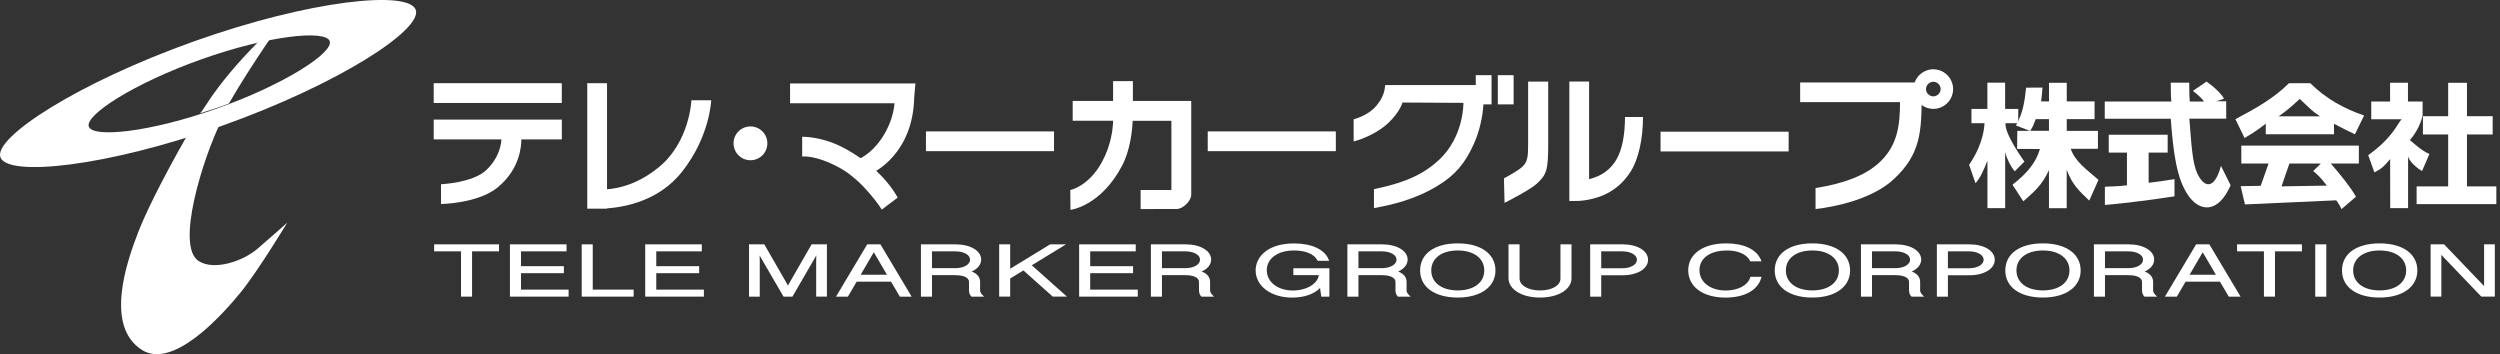 <svg width="353" height="50" viewBox="0 0 353 50" fill="none" xmlns="http://www.w3.org/2000/svg">
<rect x="0" y="0" width="353" height="50" fill="#333333" stroke="none"/>
<g clip-path="url(#clip0_2087_1831)">
<path d="M40.556 31.445C40.556 31.445 36.375 38.358 33.949 41.324C31.12 44.784 24.323 52.211 19.985 49.376C14.841 46.02 17.781 37.24 19.543 32.707C20.98 29 24.486 22.405 27.367 17.534C27.452 17.391 27.614 17.111 27.614 17.111L31.419 16.74C31.419 16.74 31.256 17.066 31.178 17.222C28.642 22.398 24.766 34.736 28.037 36.85C30.177 38.235 34.196 36.973 36.401 35.087C38.605 33.201 40.556 31.439 40.556 31.439V31.445Z" fill="white"/>
<path d="M58.702 1.385C57.707 -1.405 43.854 -0.013 27.445 5.821C11.05 11.655 -0.937 19.407 0.058 22.203C1.053 24.994 14.906 23.595 31.308 17.774C47.711 11.947 59.697 4.188 58.702 1.392V1.385ZM30.665 15.31C21.15 18.692 13.111 19.498 12.539 17.878C11.96 16.259 18.913 11.759 28.427 8.377C37.942 4.995 45.981 4.182 46.553 5.808C47.132 7.427 40.179 11.928 30.665 15.31Z" fill="white"/>
<path d="M28.226 16.018C28.226 16.018 28.46 15.81 29.038 14.9C33.194 8.357 40.368 2.25 40.368 2.25C40.368 2.25 35.542 9.001 32.336 14.594C32.258 14.737 28.226 16.012 28.226 16.012V16.018Z" fill="white"/>
<path d="M191.135 16.858V19.973C192.514 19.622 194.615 18.698 195.994 17.397C197.711 15.778 198.029 14.477 198.029 14.477L206.634 14.523C206.634 14.523 206.731 19.277 203.2 22.568C200.247 25.319 196.82 26.086 194.004 26.71V29.377C196.501 28.935 199.759 28.193 202.972 26.249C205.528 24.701 206.894 23.003 208.11 20.317C208.871 18.633 209.411 16.422 209.482 14.302C209.508 13.534 209.502 12.012 209.502 12.012H195.584C195.512 13.3 194.947 14.21 194.361 14.913C193.874 15.498 192.93 16.318 191.148 16.851L191.135 16.858Z" fill="white"/>
<path d="M79.325 11.746H61.238V14.542H79.325V11.746Z" fill="white"/>
<path d="M148.829 18.555H130.743V21.345H148.829V18.555Z" fill="white"/>
<path d="M188.619 18.555H170.532V21.345H188.619V18.555Z" fill="white"/>
<path d="M79.325 16.884H61.238V19.68H70.799C70.773 20.304 70.538 22.23 68.659 24.018C66.753 25.826 62.272 26.015 62.272 26.015V28.805C62.272 28.805 67.469 28.746 70.259 26.47C73.459 23.855 73.621 20.545 73.608 19.68H79.331V16.884H79.325Z" fill="white"/>
<path d="M97.626 14.152C97.626 14.152 97.412 20.07 92.963 23.66C90.056 26.008 87.389 26.606 85.711 26.724V11.752H82.921V29.462H84.209C84.391 29.462 84.658 29.462 84.99 29.462H85.718V29.422C88.293 29.24 93.054 28.336 96.273 24.291C100.26 19.27 100.423 14.158 100.423 14.158H97.633L97.626 14.152Z" fill="white"/>
<path d="M105.964 22.626C107.284 22.626 108.351 21.56 108.351 20.239C108.351 18.919 107.284 17.852 105.964 17.852C104.644 17.852 103.577 18.926 103.577 20.239C103.577 21.553 104.644 22.626 105.964 22.626Z" fill="white"/>
<path d="M127.757 19.602C128.87 17.352 129.058 15.017 129.078 13.853L129.253 11.785H111.557V14.581H126.307C126.242 15.381 126.04 16.461 125.501 17.69C124.18 20.734 122.203 21.982 121.514 22.34C120.766 21.813 119.921 21.286 118.971 20.799C115.979 19.238 113.267 19.309 113.267 19.309V22.106C113.267 22.106 115.147 21.82 118.574 23.706C121.989 25.585 124.512 29.592 124.512 29.592L126.743 27.907C126.743 27.907 125.91 26.164 123.719 24.116C124.506 23.654 126.424 22.314 127.757 19.596V19.602Z" fill="white"/>
<path d="M168.178 14.282V14.249H159.963V11.453H157.167V14.249H151.463V17.046H157.173C157.141 18.236 156.881 20.545 155.573 22.919C153.694 26.333 151.125 26.834 151.125 26.834L151.151 29.631C151.151 29.631 155.45 29.143 158.474 23.329C159.599 21.163 159.872 18.412 159.937 17.053H165.401V26.828H161.056V29.52C161.056 29.52 165.322 29.507 166.181 29.507C167.039 29.507 168.204 28.349 168.204 27.497V14.295H168.178V14.282Z" fill="white"/>
<path d="M296.306 25.39L295.005 28.323C293.509 26.919 292.547 25.976 291.818 23.959V29.396H289.314V24.005C288.371 26.158 287.09 27.185 285.692 28.427L284.164 26.08C286.082 24.577 287.448 23.081 288.04 21.039L284.814 21.026L284.846 18.477H286.609L284.651 17.716C285.633 15.973 285.855 14.484 286.089 12.377L288.397 12.364C288.365 12.884 288.3 13.606 288.202 14.315H289.321V11.687H291.825V14.315H295.753V16.825H291.825V18.477H296.228V21.007H292.384C293.022 22.821 294.543 23.868 296.312 25.397L296.306 25.39ZM289.314 18.47V16.818H287.448C287.194 17.417 287.084 17.885 286.667 18.47H289.314Z" fill="white"/>
<path d="M285.854 22.815L284.489 24.181C283.871 23.498 283.338 22.353 283.129 21.462V29.39H280.626V22.685C280.125 23.953 279.637 25.117 278.941 25.872L278.037 23.27C278.753 22.23 280.053 20.077 280.216 17.397H278.369V15.381H280.619V11.674H283.123V15.381H284.976V17.397H283.181C282.98 18.874 285.848 22.815 285.848 22.815H285.854Z" fill="white"/>
<path d="M314.965 26.164C313.176 30.235 310.568 29.884 309.001 27.628C307.356 25.26 306.881 21.709 306.51 16.766H297.19V14.334H306.595C306.53 13.768 306.51 12.851 306.51 11.674H309.118C309.118 12.91 309.138 13.742 309.203 14.334H311.186C311.089 14.08 310.438 13.463 309.645 12.825L311.563 11.518C313.625 12.988 314.028 13.944 314.028 13.944L312.955 14.302H314.341V16.76H309.138C309.45 20.643 309.567 23.081 310.295 24.571C311.277 26.574 312.702 26.769 313.599 23.426L314.965 26.158V26.164ZM307.043 27.718C307.043 27.718 302.029 28.525 297.21 28.941V26.366C298.459 26.288 298.946 26.34 300.325 26.164V21.547H297.756V19.023H306.074V21.547H303.388V25.806C304.995 25.644 307.037 25.286 307.037 25.286V27.718H307.043Z" fill="white"/>
<path d="M333.812 16.305L332.518 18.958C331.692 18.581 330.6 18.028 329.559 17.475V18.958H319.927V17.456C318.925 18.262 318.054 18.822 316.935 19.485L315.641 16.831C318.399 15.355 320.987 13.95 323.198 11.752H326.216C328.427 13.95 331.016 15.355 333.812 16.311V16.305ZM332.668 27.77L330.619 29.526C330.261 28.707 329.871 28.284 329.871 28.284L316.987 28.863L316.383 26.288C316.916 26.288 319.212 26.236 319.212 26.236L320.317 23.094H316.474V20.558H333.071V23.094H329.11C330.359 24.538 331.848 26.333 332.661 27.77H332.668ZM327.588 16.422C326.476 15.713 325.995 15.153 324.72 13.97C323.426 15.173 322.867 15.622 321.755 16.422H327.588ZM327.686 23.094H323.263L322.151 26.314L328.538 26.21C328.538 26.21 327.725 25.006 326.619 24.154L327.692 23.101L327.686 23.094Z" fill="white"/>
<path d="M352.484 28.824H341.226V26.32H345.681V18.984H342.117V16.409H345.681V11.687H348.335V16.409H351.964V18.984H348.335V26.32H352.484V28.824ZM343.034 21.742L341.994 24.154C341.187 23.68 340.16 22.769 340.023 22.054V29.39H337.5L337.487 22.457C336.622 23.498 336.336 23.79 335.263 24.343L334.391 21.904C337.864 19.446 338.521 17.43 339.106 16.844H334.82V14.334H337.48V11.681H340.004V14.334H342.072V16.285C342.072 16.285 341.779 18.054 340.277 19.784C340.882 20.291 342.007 21.325 343.028 21.742H343.034Z" fill="white"/>
<path d="M61.303 35.49H65.095V41.883H66.656V35.49H70.46V34.502H61.303V35.49Z" fill="white"/>
<path d="M73.563 38.573H79.618V37.585H73.563V35.49H79.995V34.502H72.002V41.883H80.287V40.895H73.563V38.573Z" fill="white"/>
<path d="M83.695 34.502H82.135V41.883H89.471V40.895H83.695V34.502Z" fill="white"/>
<path d="M92.664 38.573H98.719V37.585H92.664V35.49H99.096V34.502H91.103V41.883H99.389V40.895H92.664V38.573Z" fill="white"/>
<path d="M111.407 40.036C111.368 40.101 111.31 40.212 111.251 40.329C111.193 40.212 111.141 40.108 111.102 40.036L107.921 34.502H105.762V41.89H107.278V36.817C107.278 36.667 107.265 36.368 107.258 36.063C107.323 36.186 107.388 36.303 107.44 36.394L110.64 41.89H111.889L115.075 36.394C115.14 36.29 115.199 36.173 115.264 36.05C115.251 36.355 115.245 36.667 115.245 36.811V41.883H116.76V34.495H114.601L111.42 40.03L111.407 40.036Z" fill="white"/>
<path d="M122.45 34.502L118.041 41.89H119.719L120.961 39.776H125.819L127.062 41.89H128.726L124.317 34.502H122.45ZM125.241 38.794H121.527L123.381 35.614L125.241 38.794Z" fill="white"/>
<path d="M138.391 40.947V39.815C138.391 39.315 138.163 38.697 137.201 38.339C138.04 37.968 138.54 37.357 138.54 36.648C138.54 35.406 137.019 34.502 134.924 34.502H130.034V41.89H131.595V38.853H134.885C136.102 38.853 136.823 39.211 136.823 39.809V40.96C136.823 41.35 136.928 41.636 137.136 41.844L137.181 41.89H138.957L138.684 41.61C138.482 41.402 138.384 41.194 138.384 40.947H138.391ZM131.595 35.49H134.885C136.095 35.49 136.973 35.985 136.973 36.667C136.973 37.35 136.095 37.864 134.885 37.864H131.595V35.49Z" fill="white"/>
<path d="M150.52 34.502H148.277L142.638 37.949V34.502H141.083V41.883H142.638V39.321L144.504 38.183L148.647 41.883H150.65L145.688 37.455L150.52 34.502Z" fill="white"/>
<path d="M153.935 38.573H159.99V37.585H153.935V35.49H160.367V34.502H152.374V41.883H160.653V40.895H153.935V38.573Z" fill="white"/>
<path d="M170.864 40.947V39.815C170.864 39.315 170.636 38.697 169.674 38.339C170.513 37.968 171.013 37.357 171.013 36.648C171.013 35.406 169.492 34.502 167.397 34.502H162.507V41.89H164.067V38.853H167.358C168.574 38.853 169.296 39.211 169.296 39.809V40.96C169.296 41.35 169.4 41.636 169.609 41.844L169.654 41.89H171.43L171.156 41.61C170.955 41.402 170.857 41.194 170.857 40.947H170.864ZM164.067 35.49H167.358C168.568 35.49 169.446 35.985 169.446 36.667C169.446 37.35 168.568 37.864 167.358 37.864H164.067V35.49Z" fill="white"/>
<path d="M182.622 38.853H186.212C186.063 40.062 184.476 41.019 182.551 41.019C180.417 41.019 178.87 39.815 178.87 38.163C178.87 36.511 180.385 35.367 182.733 35.367C184.346 35.367 185.542 35.868 186.004 36.739L186.05 36.824H187.675L187.584 36.602C187.038 35.224 185.178 34.372 182.726 34.372C178.974 34.372 177.296 36.284 177.296 38.176C177.296 40.401 179.468 42.02 182.466 42.02C184.151 42.02 185.568 41.519 186.388 40.667L186.563 41.89H187.708V37.877H182.622V38.853Z" fill="white"/>
<path d="M198.608 40.947V39.815C198.608 39.315 198.381 38.697 197.418 38.339C198.257 37.968 198.758 37.357 198.758 36.648C198.758 35.406 197.236 34.502 195.142 34.502H190.251V41.89H191.812V38.853H195.103C196.319 38.853 197.041 39.211 197.041 39.809V40.96C197.041 41.35 197.145 41.636 197.353 41.844L197.398 41.89H199.174L198.901 41.61C198.693 41.402 198.602 41.194 198.602 40.947H198.608ZM191.812 35.49H195.103C196.312 35.49 197.19 35.985 197.19 36.667C197.19 37.35 196.312 37.864 195.103 37.864H191.812V35.49Z" fill="white"/>
<path d="M205.834 34.365C202.556 34.365 200.52 35.829 200.52 38.189C200.52 40.55 202.608 42.014 205.834 42.014C209.06 42.014 211.16 40.511 211.16 38.189C211.16 35.868 209.118 34.365 205.834 34.365ZM209.58 38.183C209.58 39.9 208.11 41.005 205.834 41.005C203.557 41.005 202.094 39.9 202.094 38.183C202.094 36.466 203.564 35.367 205.834 35.367C208.103 35.367 209.58 36.472 209.58 38.183Z" fill="white"/>
<path d="M220.337 39.34C220.337 40.31 219.121 41.012 217.449 41.012C215.778 41.012 214.562 40.297 214.562 39.315V34.495H213.001V39.276C213.001 40.862 214.874 42.014 217.449 42.014C220.025 42.014 221.898 40.869 221.898 39.295V34.495H220.337V39.334V39.34Z" fill="white"/>
<path d="M229.136 34.502H224.532V41.89H226.093V38.866H229.136C231.204 38.866 232.707 37.949 232.707 36.681C232.707 35.412 231.204 34.502 229.136 34.502ZM226.093 35.49H229.078C230.255 35.49 231.139 36.004 231.139 36.681C231.139 37.357 230.255 37.877 229.078 37.877H226.093V35.49Z" fill="white"/>
<path d="M243.795 35.367C245.428 35.367 246.599 35.881 247.099 36.817L247.145 36.902H248.732L248.634 36.674C248.003 35.204 246.228 34.365 243.75 34.365C240.485 34.365 238.378 35.855 238.378 38.17C238.378 40.485 240.446 42.02 243.646 42.02C246.28 42.02 248.153 41.005 248.667 39.295L248.732 39.087H247.151L247.119 39.204C246.781 40.29 245.402 41.019 243.678 41.019C241.493 41.019 239.965 39.835 239.965 38.144C239.965 36.453 241.474 35.373 243.802 35.373L243.795 35.367Z" fill="white"/>
<path d="M255.905 34.365C252.627 34.365 250.592 35.829 250.592 38.189C250.592 40.55 252.679 42.014 255.905 42.014C259.131 42.014 261.232 40.511 261.232 38.189C261.232 35.868 259.19 34.365 255.905 34.365ZM259.651 38.183C259.651 39.9 258.182 41.005 255.905 41.005C253.629 41.005 252.166 39.9 252.166 38.183C252.166 36.466 253.636 35.367 255.905 35.367C258.175 35.367 259.651 36.472 259.651 38.183Z" fill="white"/>
<path d="M271.124 40.947V39.815C271.124 39.315 270.896 38.697 269.934 38.339C270.773 37.968 271.273 37.357 271.273 36.648C271.273 35.406 269.752 34.502 267.657 34.502H262.767V41.89H264.327V38.853H267.618C268.834 38.853 269.556 39.211 269.556 39.809V40.96C269.556 41.35 269.66 41.636 269.869 41.844L269.914 41.89H271.69L271.416 41.61C271.215 41.402 271.117 41.194 271.117 40.947H271.124ZM264.327 35.49H267.618C268.828 35.49 269.706 35.985 269.706 36.667C269.706 37.35 268.828 37.864 267.618 37.864H264.327V35.49Z" fill="white"/>
<path d="M278.089 34.502H273.485V41.89H275.045V38.866H278.089C280.157 38.866 281.66 37.949 281.66 36.681C281.66 35.412 280.157 34.502 278.089 34.502ZM275.045 35.49H278.031C279.208 35.49 280.092 36.004 280.092 36.681C280.092 37.357 279.208 37.877 278.031 37.877H275.045V35.49Z" fill="white"/>
<path d="M288.462 34.365C285.185 34.365 283.149 35.829 283.149 38.189C283.149 40.55 285.237 42.014 288.462 42.014C291.688 42.014 293.789 40.511 293.789 38.189C293.789 35.868 291.747 34.365 288.462 34.365ZM292.208 38.183C292.208 39.9 290.739 41.005 288.462 41.005C286.186 41.005 284.723 39.9 284.723 38.183C284.723 36.466 286.193 35.367 288.462 35.367C290.732 35.367 292.208 36.472 292.208 38.183Z" fill="white"/>
<path d="M304.019 40.947V39.815C304.019 39.315 303.792 38.697 302.829 38.339C303.668 37.968 304.169 37.357 304.169 36.648C304.169 35.406 302.647 34.502 300.553 34.502H295.662V41.89H297.223V38.853H300.514C301.73 38.853 302.452 39.211 302.452 39.809V40.96C302.452 41.35 302.556 41.636 302.764 41.844L302.81 41.89H304.585L304.312 41.61C304.11 41.402 304.013 41.194 304.013 40.947H304.019ZM297.223 35.49H300.514C301.724 35.49 302.602 35.985 302.602 36.667C302.602 37.35 301.724 37.864 300.514 37.864H297.223V35.49Z" fill="white"/>
<path d="M310.094 34.502L305.684 41.89H307.362L308.604 39.776H313.462L314.705 41.89H316.37L311.96 34.502H310.094ZM312.884 38.794H309.17L311.024 35.614L312.884 38.794Z" fill="white"/>
<path d="M315.875 35.49H319.667V41.883H321.228V35.49H325.033V34.502H315.875V35.49Z" fill="white"/>
<path d="M328.473 34.502H326.912V41.89H328.473V34.502Z" fill="white"/>
<path d="M336.004 34.365C332.726 34.365 330.691 35.829 330.691 38.189C330.691 40.55 332.778 42.014 336.004 42.014C339.23 42.014 341.331 40.511 341.331 38.189C341.331 35.868 339.288 34.365 336.004 34.365ZM339.75 38.183C339.75 39.9 338.28 41.005 336.004 41.005C333.728 41.005 332.265 39.9 332.265 38.183C332.265 36.466 333.734 35.367 336.004 35.367C338.274 35.367 339.75 36.472 339.75 38.183Z" fill="white"/>
<path d="M350.754 34.502V40.394L345.109 34.502H343.204V41.883H344.719V35.991L350.364 41.883H352.27V34.502H350.754Z" fill="white"/>
<path d="M212.441 28.642L212.357 25.182C212.357 25.182 214.171 24.246 214.952 23.55C215.732 22.854 215.771 21.969 215.771 20.304V11.518H218.607V20.2C218.607 24.05 218.405 24.675 216.903 26.015C215.921 26.886 212.435 28.648 212.435 28.648L212.441 28.642Z" fill="white"/>
<path d="M221.592 28.395V11.511H224.382V25.293C226.242 24.844 227.419 23.868 228.18 22.626C229.045 21.202 229.448 19.069 229.448 16.519H231.991C231.991 19.537 231.387 22.418 230.255 24.213C228.798 26.509 226.496 28.096 222.958 28.369L221.599 28.388L221.592 28.395Z" fill="white"/>
<path d="M256.354 29.527V26.554C260.094 25.956 263.424 24.87 265.576 22.743C267.911 20.441 268.282 17.709 268.282 14.419H254.182V11.642H271.306V12.877C271.417 18.724 271.124 21.833 267.391 25.312C264.393 28.102 259.203 29.195 256.354 29.52V29.527Z" fill="white"/>
<path d="M272.984 11.544C273.387 11.544 273.751 11.778 273.92 12.142C274.161 12.656 273.933 13.274 273.413 13.508C273.276 13.573 273.133 13.606 272.984 13.606C272.581 13.606 272.216 13.371 272.047 13.007C271.807 12.493 272.034 11.876 272.555 11.642C272.691 11.576 272.834 11.544 272.984 11.544ZM272.984 9.781C272.594 9.781 272.197 9.866 271.82 10.042C270.421 10.685 269.803 12.344 270.454 13.749C270.922 14.77 271.937 15.375 272.99 15.375C273.38 15.375 273.777 15.29 274.154 15.114C275.553 14.471 276.171 12.812 275.52 11.407C275.052 10.386 274.037 9.781 272.984 9.781Z" fill="white"/>
<path d="M210.607 10.614H208.377V14.737H210.607V10.614Z" fill="white"/>
<path d="M213.723 10.614H211.492V14.737H213.723V10.614Z" fill="white"/>
<path d="M252.556 18.594H234.469V21.384H252.556V18.594Z" fill="white"/>
</g>
<defs>
<clipPath id="clip0_2087_1831">
<rect width="352.484" height="50" fill="white"/>
</clipPath>
</defs>
</svg>
